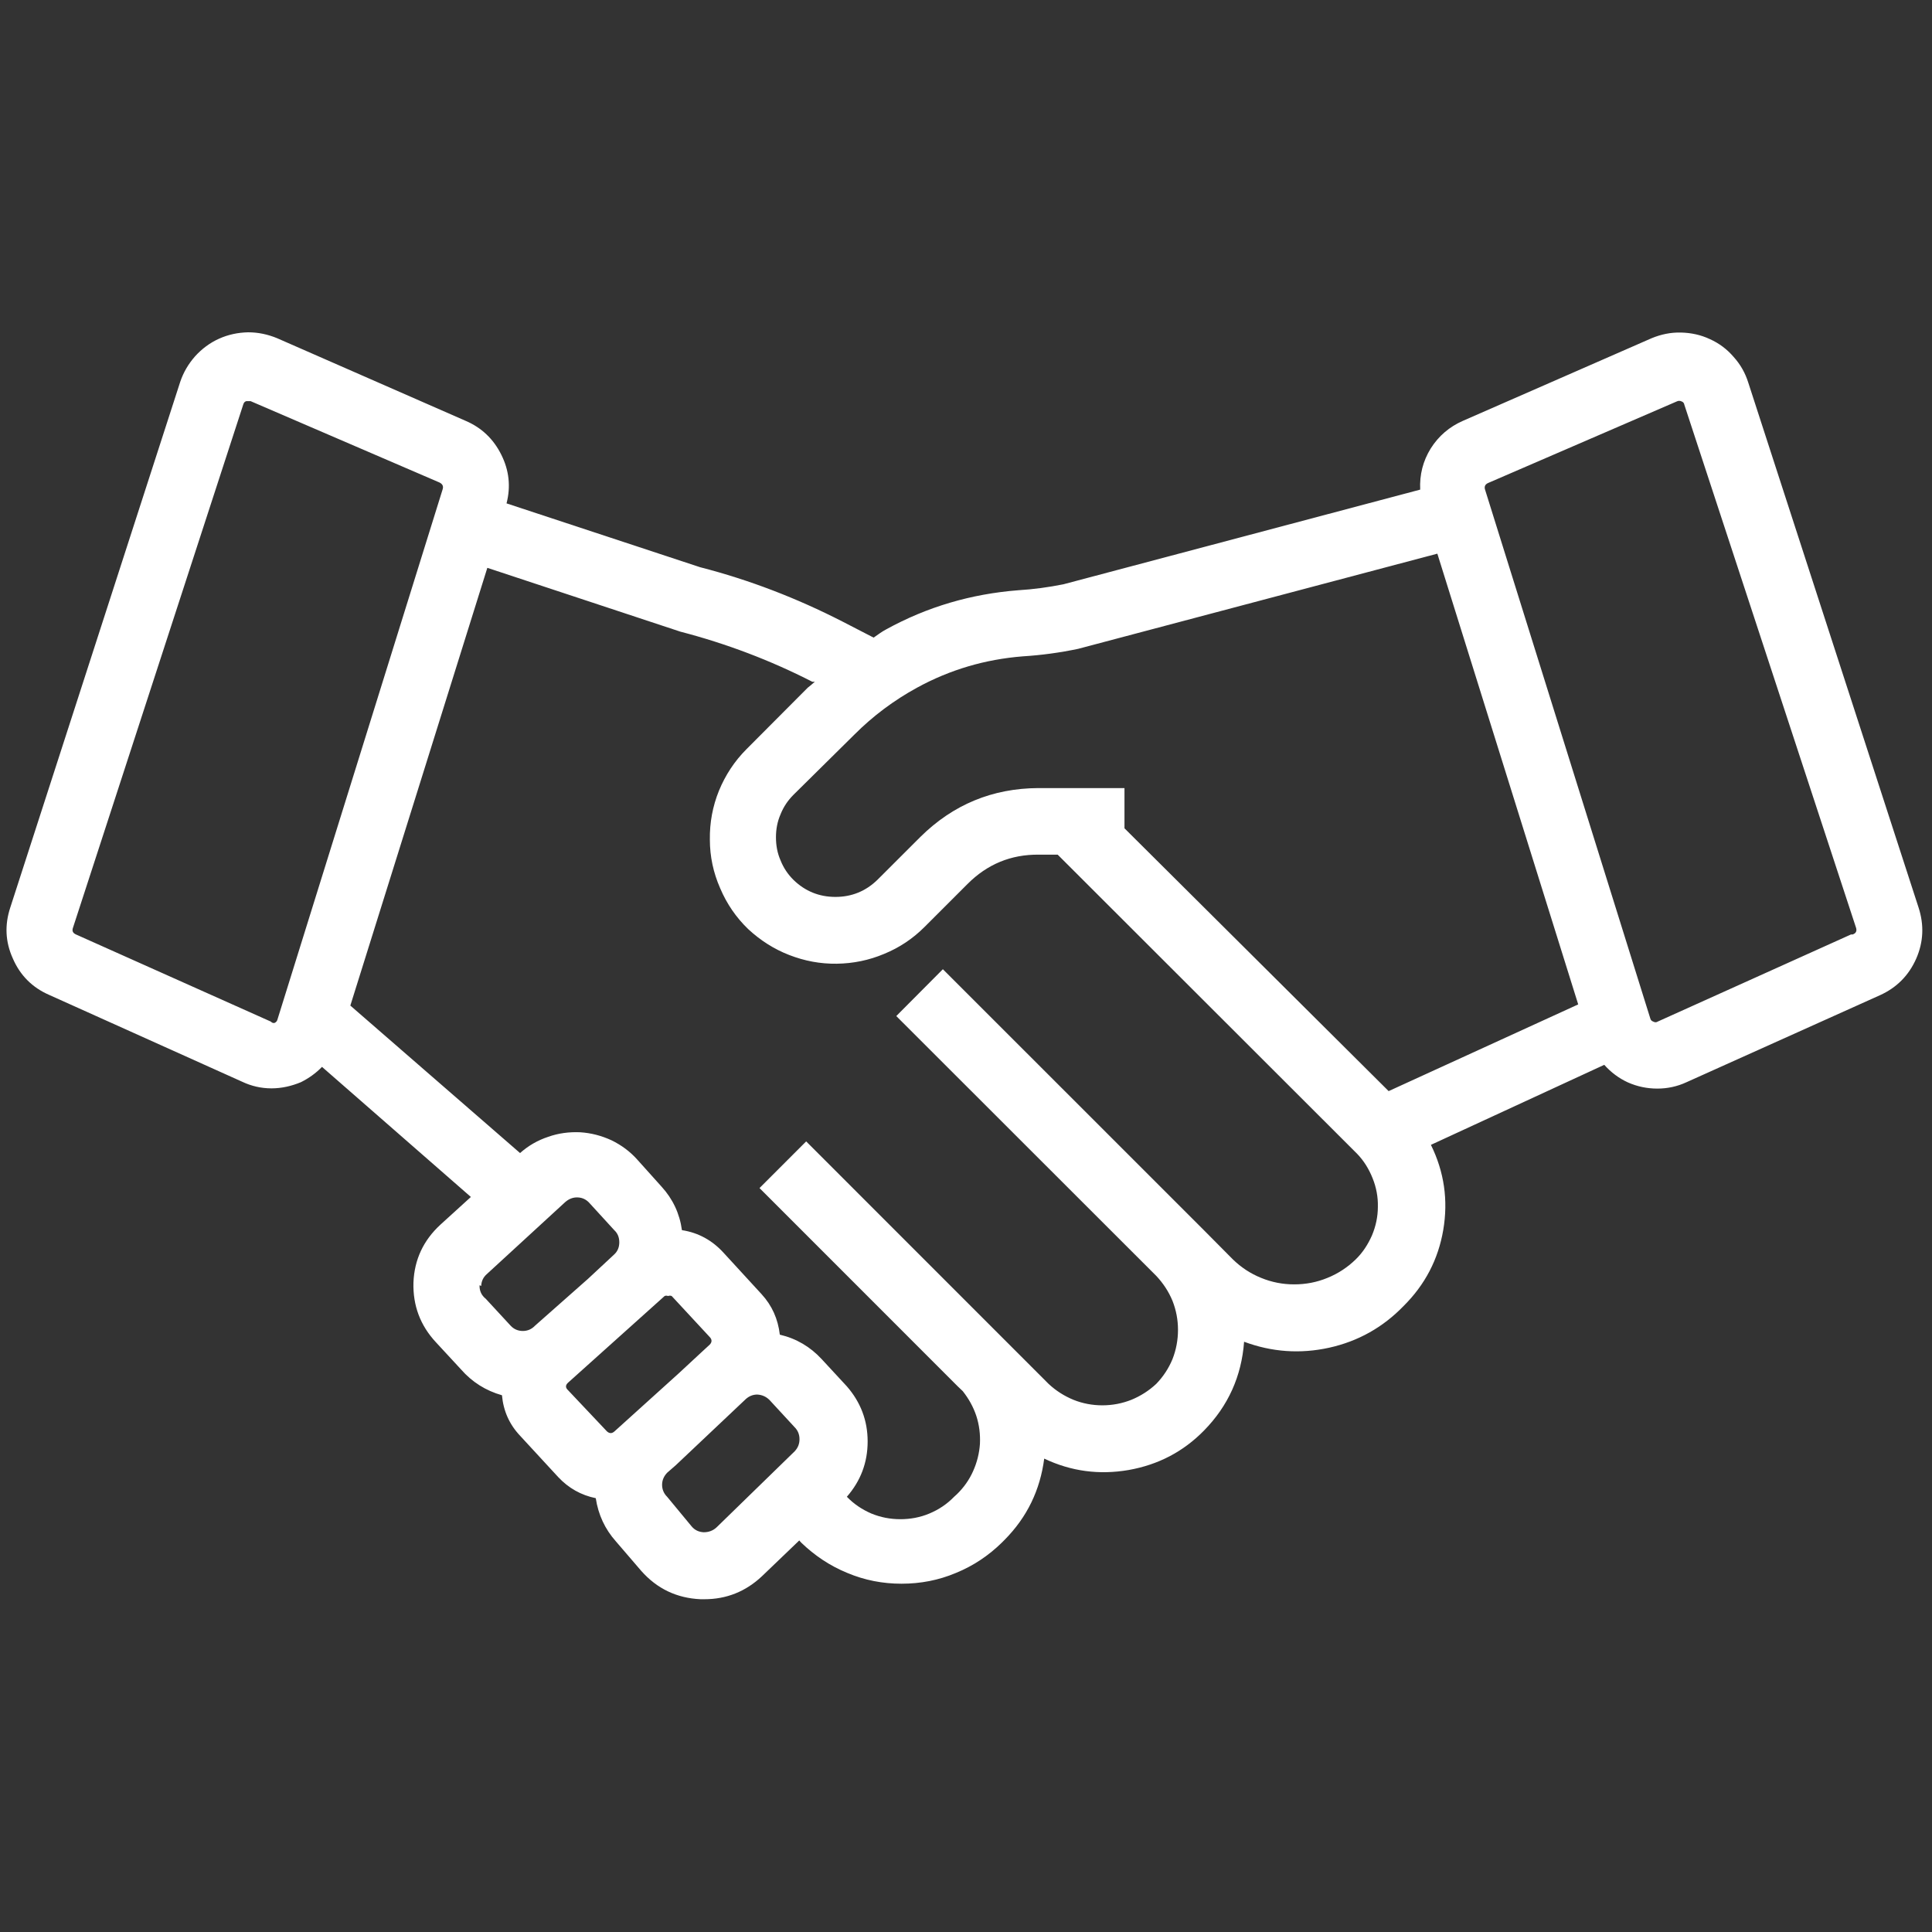 <svg xmlns="http://www.w3.org/2000/svg" xmlns:xlink="http://www.w3.org/1999/xlink" width="44" zoomAndPan="magnify" viewBox="0 0 33 33" height="44" preserveAspectRatio="xMidYMid meet" version="1.2"><rect x="0" y="0" width="33" height="33" fill="#333333" stroke="none"/><defs><clipPath id="427c8d697c"><path d="M 0 5.652 L 33 5.652 L 33 27.402 L 0 27.402 Z M 0 5.652 "/></clipPath></defs><g id="c2b315acee"><g clip-rule="nonzero" clip-path="url(#427c8d697c)"><path style=" stroke:none;fill-rule:nonzero;fill:#ffffff;fill-opacity:1;" d="M 32.77 15.5 L 29.863 6.539 C 29.812 6.375 29.73 6.227 29.613 6.098 C 29.5 5.965 29.363 5.863 29.207 5.793 C 29.051 5.719 28.883 5.684 28.711 5.68 C 28.535 5.676 28.371 5.711 28.211 5.777 L 24.988 7.188 C 24.758 7.289 24.574 7.445 24.438 7.66 C 24.305 7.875 24.246 8.109 24.258 8.363 L 18.164 9.98 C 17.91 10.031 17.652 10.066 17.391 10.082 C 16.59 10.145 15.84 10.363 15.137 10.75 C 15.055 10.793 14.992 10.844 14.922 10.891 L 14.391 10.617 C 13.613 10.219 12.805 9.906 11.957 9.688 L 8.652 8.598 C 8.727 8.309 8.695 8.031 8.562 7.766 C 8.43 7.5 8.227 7.305 7.953 7.188 L 4.734 5.777 C 4.574 5.711 4.41 5.676 4.238 5.676 C 4.062 5.68 3.898 5.715 3.742 5.785 C 3.586 5.855 3.449 5.957 3.332 6.086 C 3.219 6.215 3.133 6.359 3.078 6.523 L 0.176 15.5 C 0.078 15.797 0.09 16.086 0.219 16.371 C 0.344 16.66 0.551 16.867 0.836 16.992 L 4.137 18.477 C 4.293 18.551 4.461 18.59 4.637 18.59 C 4.812 18.59 4.98 18.551 5.141 18.484 C 5.273 18.418 5.395 18.332 5.5 18.223 L 8.043 20.445 L 7.523 20.918 C 7.234 21.184 7.078 21.512 7.062 21.906 C 7.051 22.301 7.18 22.641 7.445 22.926 L 7.875 23.391 C 8.062 23.605 8.297 23.754 8.574 23.832 C 8.598 24.098 8.699 24.328 8.883 24.523 L 9.535 25.23 C 9.711 25.418 9.926 25.539 10.176 25.59 C 10.219 25.871 10.332 26.117 10.52 26.328 L 10.953 26.832 C 11.223 27.137 11.559 27.297 11.965 27.316 L 12.031 27.316 C 12.41 27.316 12.738 27.184 13.016 26.922 L 13.652 26.312 L 13.684 26.348 C 13.914 26.57 14.176 26.746 14.473 26.867 C 14.77 26.992 15.078 27.051 15.398 27.051 C 15.723 27.051 16.031 26.992 16.328 26.867 C 16.625 26.746 16.887 26.57 17.113 26.348 L 17.16 26.301 C 17.543 25.914 17.766 25.453 17.836 24.914 C 18.297 25.133 18.777 25.195 19.277 25.109 C 19.781 25.02 20.211 24.797 20.566 24.434 C 20.98 24.012 21.207 23.504 21.25 22.918 C 21.723 23.094 22.207 23.129 22.703 23.02 C 23.199 22.91 23.621 22.672 23.973 22.309 C 24.34 21.945 24.566 21.512 24.652 21.008 C 24.738 20.5 24.668 20.016 24.441 19.555 L 27.402 18.188 C 27.516 18.316 27.652 18.418 27.805 18.488 C 27.965 18.559 28.133 18.594 28.309 18.594 C 28.48 18.594 28.648 18.559 28.809 18.484 L 32.109 17 C 32.395 16.871 32.602 16.664 32.73 16.375 C 32.855 16.09 32.867 15.797 32.77 15.5 Z M 4.625 17.449 L 1.297 15.961 C 1.246 15.938 1.227 15.902 1.246 15.848 L 4.156 6.906 C 4.164 6.879 4.18 6.859 4.207 6.852 L 4.281 6.852 L 7.508 8.242 C 7.562 8.27 7.578 8.309 7.559 8.363 L 4.738 17.418 C 4.73 17.445 4.715 17.461 4.688 17.473 C 4.664 17.477 4.645 17.469 4.625 17.449 Z M 8.219 21.965 C 8.223 21.883 8.254 21.816 8.316 21.762 L 9.656 20.531 C 9.719 20.477 9.789 20.449 9.871 20.453 C 9.953 20.457 10.02 20.492 10.074 20.555 L 10.492 21.012 C 10.551 21.066 10.578 21.137 10.578 21.219 C 10.578 21.301 10.551 21.371 10.492 21.426 L 10.043 21.844 L 9.137 22.645 C 9.082 22.703 9.012 22.734 8.93 22.734 C 8.848 22.734 8.777 22.703 8.723 22.645 L 8.297 22.184 C 8.223 22.125 8.188 22.047 8.191 21.953 Z M 9.703 23.617 L 11.352 22.137 C 11.371 22.129 11.391 22.129 11.41 22.137 C 11.434 22.129 11.453 22.129 11.473 22.137 L 12.121 22.836 C 12.164 22.879 12.164 22.926 12.121 22.969 L 11.969 23.109 L 11.594 23.457 L 10.496 24.449 C 10.453 24.488 10.41 24.488 10.367 24.449 L 9.703 23.746 C 9.656 23.703 9.656 23.66 9.703 23.617 Z M 12.242 26.086 C 12.18 26.145 12.105 26.172 12.02 26.172 C 11.938 26.168 11.867 26.137 11.812 26.07 L 11.395 25.566 C 11.34 25.512 11.309 25.441 11.309 25.363 C 11.309 25.281 11.34 25.215 11.395 25.156 L 11.543 25.027 L 12.738 23.898 C 12.793 23.848 12.859 23.82 12.934 23.82 C 13.016 23.824 13.086 23.855 13.145 23.914 L 13.574 24.379 C 13.629 24.434 13.656 24.504 13.656 24.582 C 13.656 24.664 13.629 24.73 13.574 24.789 Z M 23.156 21.512 C 23.016 21.648 22.855 21.754 22.672 21.828 C 22.492 21.902 22.305 21.938 22.105 21.938 C 21.91 21.938 21.723 21.902 21.543 21.828 C 21.359 21.754 21.199 21.648 21.059 21.512 L 20.555 21.004 L 16.105 16.555 L 15.309 17.355 L 19.75 21.793 C 19.867 21.918 19.961 22.059 20.027 22.219 C 20.09 22.379 20.121 22.543 20.121 22.715 C 20.121 22.887 20.09 23.055 20.027 23.215 C 19.961 23.375 19.867 23.516 19.75 23.637 C 19.625 23.754 19.484 23.844 19.324 23.91 C 19.164 23.973 19 24.004 18.828 24.004 C 18.66 24.004 18.492 23.973 18.336 23.91 C 18.176 23.844 18.035 23.754 17.91 23.637 L 13.77 19.496 L 12.973 20.293 L 16.359 23.68 L 16.445 23.762 C 16.547 23.891 16.625 24.031 16.676 24.184 C 16.727 24.34 16.746 24.5 16.738 24.664 C 16.727 24.824 16.688 24.98 16.621 25.129 C 16.555 25.277 16.461 25.41 16.344 25.523 L 16.297 25.566 C 16.176 25.691 16.035 25.785 15.875 25.852 C 15.719 25.918 15.551 25.949 15.379 25.949 C 15.207 25.949 15.043 25.918 14.883 25.852 C 14.727 25.785 14.586 25.691 14.465 25.566 C 14.699 25.297 14.82 24.984 14.82 24.621 C 14.82 24.262 14.699 23.949 14.465 23.68 L 14.035 23.215 C 13.84 23.004 13.602 22.863 13.32 22.797 C 13.289 22.531 13.188 22.301 13.008 22.105 L 12.359 21.398 C 12.168 21.188 11.93 21.055 11.648 21.012 C 11.609 20.727 11.492 20.48 11.301 20.27 L 10.887 19.809 C 10.762 19.668 10.613 19.559 10.445 19.477 C 10.273 19.398 10.098 19.352 9.91 19.34 C 9.723 19.332 9.539 19.355 9.363 19.418 C 9.184 19.477 9.023 19.57 8.883 19.695 L 5.984 17.176 L 7.152 13.445 L 8.324 9.699 L 11.621 10.789 C 12.402 10.992 13.156 11.277 13.875 11.645 L 13.918 11.645 C 13.875 11.684 13.836 11.715 13.797 11.746 L 12.75 12.797 C 12.547 13 12.391 13.238 12.281 13.504 C 12.172 13.773 12.121 14.051 12.125 14.34 C 12.125 14.629 12.184 14.906 12.301 15.172 C 12.414 15.438 12.574 15.672 12.781 15.871 C 12.988 16.062 13.219 16.211 13.48 16.312 C 13.742 16.414 14.012 16.465 14.293 16.461 C 14.574 16.457 14.844 16.402 15.102 16.293 C 15.359 16.188 15.59 16.035 15.789 15.836 L 16.527 15.098 C 16.863 14.762 17.266 14.594 17.742 14.598 L 18.066 14.598 L 23.145 19.672 L 23.18 19.707 C 23.297 19.828 23.383 19.969 23.445 20.125 C 23.508 20.281 23.539 20.445 23.535 20.613 C 23.535 20.781 23.5 20.945 23.434 21.102 C 23.367 21.254 23.277 21.395 23.156 21.512 Z M 23.719 18.637 L 19.207 14.148 L 19.207 13.461 L 17.734 13.461 C 16.953 13.465 16.281 13.742 15.723 14.293 L 14.984 15.031 C 14.785 15.223 14.547 15.32 14.27 15.32 C 13.992 15.32 13.754 15.223 13.555 15.031 C 13.457 14.934 13.383 14.824 13.332 14.695 C 13.277 14.57 13.254 14.438 13.254 14.301 C 13.254 14.168 13.277 14.035 13.332 13.91 C 13.383 13.781 13.457 13.672 13.555 13.574 L 14.594 12.547 C 14.91 12.23 15.27 11.961 15.664 11.746 C 16.227 11.438 16.828 11.262 17.469 11.211 C 17.789 11.191 18.105 11.148 18.418 11.082 L 24.551 9.457 L 26.957 17.156 Z M 31.617 15.961 L 28.316 17.449 C 28.293 17.465 28.266 17.465 28.238 17.449 C 28.211 17.441 28.195 17.422 28.188 17.395 L 25.367 8.367 C 25.348 8.312 25.367 8.273 25.418 8.25 L 28.645 6.855 C 28.668 6.844 28.695 6.844 28.719 6.855 C 28.746 6.863 28.766 6.883 28.77 6.914 L 31.703 15.848 C 31.719 15.902 31.703 15.941 31.645 15.961 Z M 31.617 15.961 "/></g></g></svg>